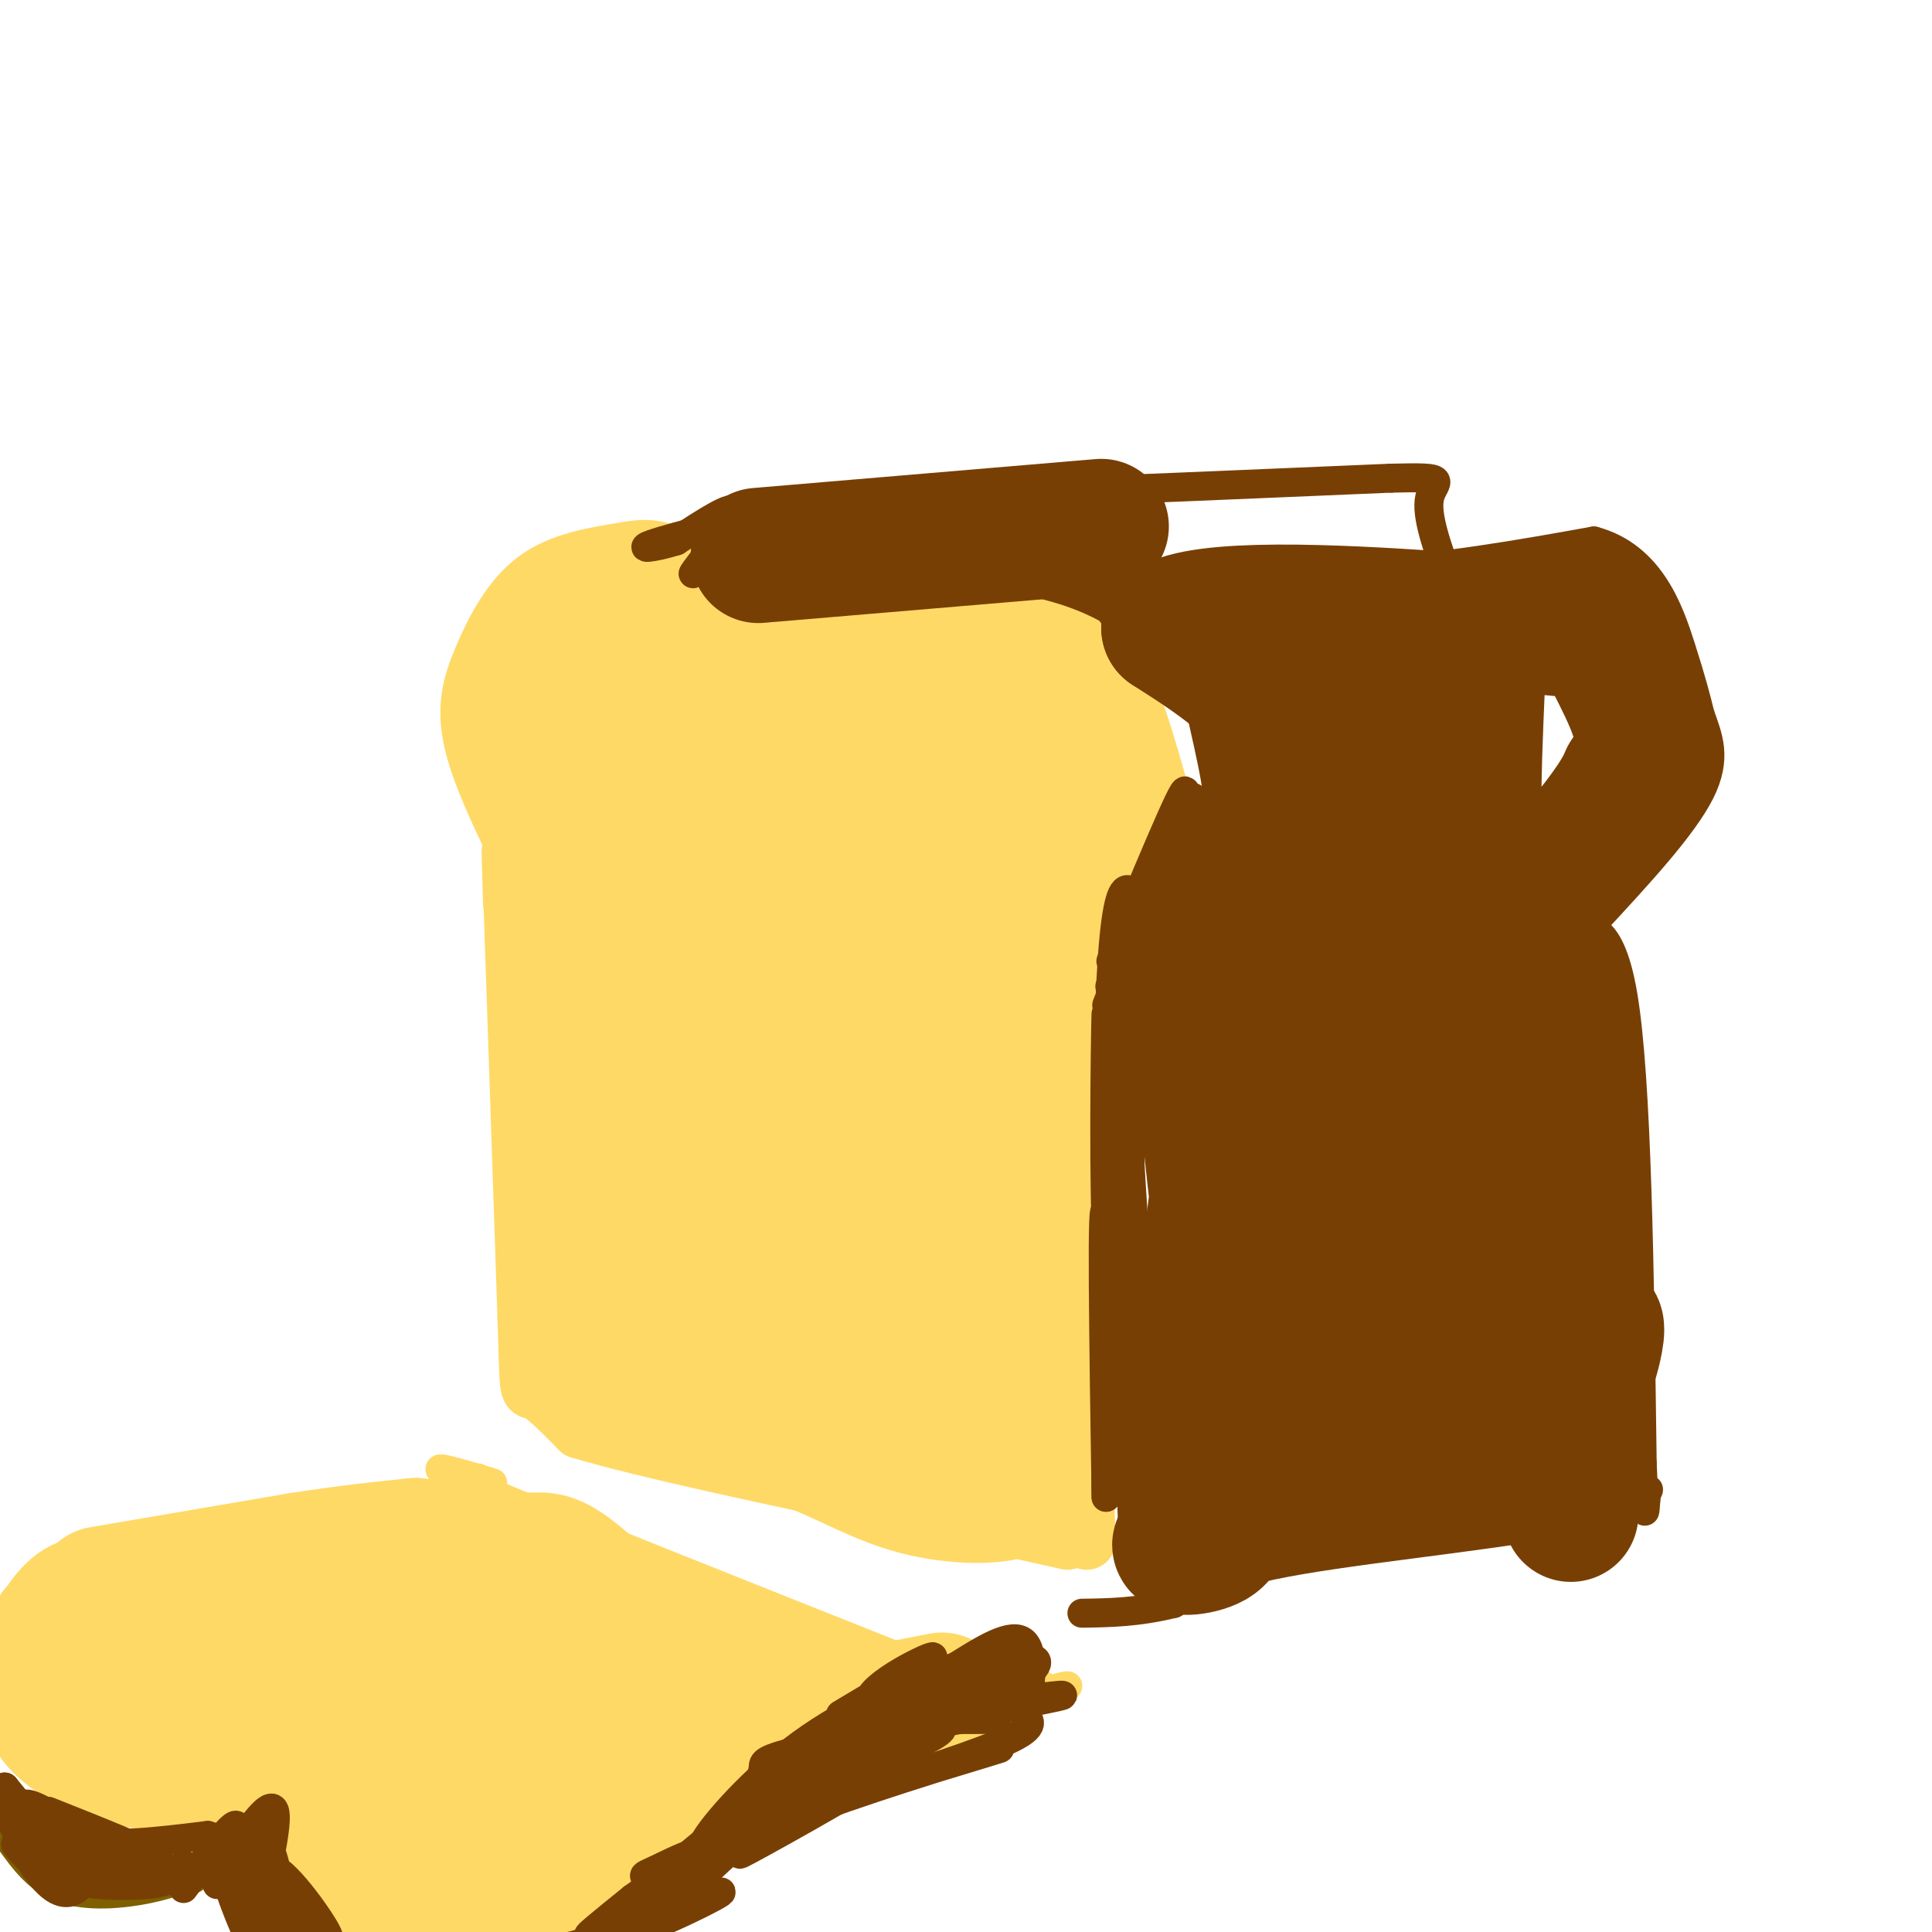 <svg viewBox='0 0 400 400' version='1.1' xmlns='http://www.w3.org/2000/svg' xmlns:xlink='http://www.w3.org/1999/xlink'><g fill='none' stroke='rgb(255,217,102)' stroke-width='12' stroke-linecap='round' stroke-linejoin='round'><path d='M106,187c-0.250,-8.667 -0.500,-17.333 0,-3c0.500,14.333 1.750,51.667 3,89'/><path d='M109,273c0.511,16.822 0.289,14.378 2,15c1.711,0.622 5.356,4.311 9,8'/><path d='M120,296c13.167,4.000 41.583,10.000 70,16'/><path d='M190,312c16.833,3.833 23.917,5.417 31,7'/><path d='M225,319c0.000,0.000 -4.000,-110.000 -4,-110'/><path d='M221,209c-0.667,-18.667 -0.333,-10.333 0,-2'/><path d='M110,182c-5.083,-10.238 -10.167,-20.476 -12,-28c-1.833,-7.524 -0.417,-12.333 2,-18c2.417,-5.667 5.833,-12.190 11,-16c5.167,-3.810 12.083,-4.905 19,-6'/><path d='M130,114c5.222,-0.933 8.778,-0.267 14,5c5.222,5.267 12.111,15.133 19,25'/><path d='M163,134c0.000,0.000 41.000,-11.000 41,-11'/><path d='M204,123c10.429,-0.250 16.000,4.625 20,8c4.000,3.375 6.429,5.250 9,11c2.571,5.750 5.286,15.375 8,25'/><path d='M241,167c1.452,5.750 1.083,7.625 0,12c-1.083,4.375 -2.881,11.250 -7,16c-4.119,4.750 -10.560,7.375 -17,10'/></g>
<g fill='none' stroke='rgb(255,217,102)' stroke-width='28' stroke-linecap='round' stroke-linejoin='round'><path d='M127,161c1.918,1.179 3.837,2.358 6,2c2.163,-0.358 4.572,-2.251 5,-6c0.428,-3.749 -1.125,-9.352 -3,-12c-1.875,-2.648 -4.072,-2.340 -6,-2c-1.928,0.340 -3.586,0.713 -5,5c-1.414,4.287 -2.583,12.489 -1,17c1.583,4.511 5.919,5.330 10,6c4.081,0.670 7.908,1.190 11,-4c3.092,-5.190 5.448,-16.090 4,-23c-1.448,-6.910 -6.699,-9.832 -12,-11c-5.301,-1.168 -10.650,-0.584 -16,0'/><path d='M120,133c-3.770,0.451 -5.194,1.580 -6,6c-0.806,4.420 -0.995,12.132 1,17c1.995,4.868 6.173,6.891 12,8c5.827,1.109 13.304,1.303 17,0c3.696,-1.303 3.612,-4.102 4,-7c0.388,-2.898 1.247,-5.894 -1,-11c-2.247,-5.106 -7.599,-12.320 -11,-15c-3.401,-2.680 -4.852,-0.824 -7,0c-2.148,0.824 -4.993,0.617 -8,3c-3.007,2.383 -6.176,7.357 -7,14c-0.824,6.643 0.697,14.956 1,19c0.303,4.044 -0.611,3.820 5,9c5.611,5.180 17.746,15.766 22,18c4.254,2.234 0.627,-3.883 -3,-10'/><path d='M139,184c-2.574,-6.690 -7.511,-18.417 -10,-23c-2.489,-4.583 -2.532,-2.024 -3,3c-0.468,5.024 -1.363,12.512 0,32c1.363,19.488 4.982,50.978 4,39c-0.982,-11.978 -6.566,-67.422 -8,-72c-1.434,-4.578 1.283,41.711 4,88'/><path d='M126,251c0.619,20.048 0.167,26.167 1,30c0.833,3.833 2.952,5.381 10,8c7.048,2.619 19.024,6.310 31,10'/><path d='M168,299c8.548,3.440 14.417,7.042 22,9c7.583,1.958 16.881,2.274 21,0c4.119,-2.274 3.060,-7.137 2,-12'/><path d='M213,296c-0.786,-17.917 -3.750,-56.708 -5,-77c-1.250,-20.292 -0.786,-22.083 0,-23c0.786,-0.917 1.893,-0.958 3,-1'/><path d='M211,195c2.598,0.110 7.593,0.885 11,-3c3.407,-3.885 5.225,-12.431 6,-18c0.775,-5.569 0.507,-8.163 -2,-12c-2.507,-3.837 -7.254,-8.919 -12,-14'/><path d='M214,148c-3.150,-3.283 -5.024,-4.490 -10,-6c-4.976,-1.510 -13.054,-3.322 -19,-2c-5.946,1.322 -9.759,5.777 -12,9c-2.241,3.223 -2.911,5.214 -2,7c0.911,1.786 3.403,3.367 6,3c2.597,-0.367 5.298,-2.684 8,-5'/><path d='M185,154c3.141,-2.272 6.993,-5.452 7,-7c0.007,-1.548 -3.833,-1.464 -2,-3c1.833,-1.536 9.338,-4.694 13,-6c3.662,-1.306 3.481,-0.762 5,2c1.519,2.762 4.737,7.740 7,14c2.263,6.260 3.571,13.801 2,20c-1.571,6.199 -6.020,11.057 -10,13c-3.980,1.943 -7.490,0.972 -11,0'/><path d='M196,187c-5.364,-11.310 -13.276,-39.585 -14,-29c-0.724,10.585 5.738,60.029 5,66c-0.738,5.971 -8.676,-31.530 -13,-48c-4.324,-16.470 -5.035,-11.910 -6,-9c-0.965,2.910 -2.183,4.168 0,21c2.183,16.832 7.767,49.238 10,61c2.233,11.762 1.117,2.881 0,-6'/><path d='M178,243c-3.534,-19.937 -12.368,-66.781 -17,-82c-4.632,-15.219 -5.062,1.187 -4,18c1.062,16.813 3.615,34.033 5,46c1.385,11.967 1.600,18.681 5,29c3.400,10.319 9.983,24.242 8,16c-1.983,-8.242 -12.532,-38.650 -19,-53c-6.468,-14.350 -8.856,-12.642 -11,-11c-2.144,1.642 -4.044,3.216 -5,8c-0.956,4.784 -0.969,12.776 -1,18c-0.031,5.224 -0.080,7.679 2,14c2.080,6.321 6.291,16.510 12,24c5.709,7.490 12.917,12.283 16,13c3.083,0.717 2.042,-2.641 1,-6'/><path d='M170,277c-4.705,-9.043 -16.967,-28.650 -23,-38c-6.033,-9.350 -5.837,-8.443 -7,-8c-1.163,0.443 -3.684,0.424 -5,2c-1.316,1.576 -1.428,4.748 0,11c1.428,6.252 4.395,15.583 9,24c4.605,8.417 10.849,15.921 17,21c6.151,5.079 12.211,7.735 16,7c3.789,-0.735 5.307,-4.860 7,-5c1.693,-0.140 3.561,3.705 2,-11c-1.561,-14.705 -6.551,-47.960 -8,-54c-1.449,-6.040 0.643,15.133 4,33c3.357,17.867 7.981,32.426 11,37c3.019,4.574 4.434,-0.836 4,-17c-0.434,-16.164 -2.717,-43.082 -5,-70'/><path d='M192,209c-0.262,-17.315 1.585,-25.604 3,-33c1.415,-7.396 2.400,-13.900 3,2c0.600,15.900 0.815,54.204 2,47c1.185,-7.204 3.338,-59.915 4,-75c0.662,-15.085 -0.169,7.458 -1,30'/></g>
<g fill='none' stroke='rgb(255,217,102)' stroke-width='6' stroke-linecap='round' stroke-linejoin='round'><path d='M99,306c0.000,0.000 -65.000,21.000 -65,21'/><path d='M34,327c-11.000,3.500 -6.000,1.750 -1,0'/><path d='M29,328c-8.044,-0.711 -16.089,-1.422 -21,0c-4.911,1.422 -6.689,4.978 -7,9c-0.311,4.022 0.844,8.511 2,13'/><path d='M3,350c2.389,5.271 7.362,11.949 10,15c2.638,3.051 2.941,2.475 10,3c7.059,0.525 20.874,2.150 28,2c7.126,-0.150 7.563,-2.075 8,-4'/><path d='M60,368c0.113,6.720 0.226,13.440 4,19c3.774,5.560 11.208,9.958 18,13c6.792,3.042 12.940,4.726 20,5c7.060,0.274 15.030,-0.863 23,-2'/><path d='M125,403c4.511,-0.267 4.289,0.067 6,-3c1.711,-3.067 5.356,-9.533 9,-16'/><path d='M137,389c4.500,-3.917 9.000,-7.833 22,-14c13.000,-6.167 34.500,-14.583 56,-23'/><path d='M215,352c9.667,-4.167 5.833,-3.083 2,-2'/><path d='M102,307c-8.917,-2.667 -17.833,-5.333 -3,1c14.833,6.333 53.417,21.667 92,37'/><path d='M191,345c19.600,7.444 22.600,7.556 24,7c1.400,-0.556 1.200,-1.778 1,-3'/><path d='M28,340c-7.940,-2.654 -15.880,-5.307 -18,-3c-2.120,2.307 1.580,9.576 8,15c6.420,5.424 15.559,9.005 15,5c-0.559,-4.005 -10.818,-15.596 -16,-21c-5.182,-5.404 -5.289,-4.620 -7,-5c-1.711,-0.380 -5.025,-1.923 -6,2c-0.975,3.923 0.391,13.314 4,19c3.609,5.686 9.462,7.668 14,8c4.538,0.332 7.760,-0.988 10,-2c2.240,-1.012 3.497,-1.718 1,-5c-2.497,-3.282 -8.749,-9.141 -15,-15'/><path d='M18,338c-4.391,-4.780 -7.869,-9.231 -9,-5c-1.131,4.231 0.083,17.144 3,24c2.917,6.856 7.535,7.657 12,9c4.465,1.343 8.776,3.229 9,-1c0.224,-4.229 -3.638,-14.573 -8,-21c-4.362,-6.427 -9.224,-8.936 -13,-10c-3.776,-1.064 -6.467,-0.684 -7,4c-0.533,4.684 1.092,13.672 3,19c1.908,5.328 4.100,6.996 9,8c4.900,1.004 12.507,1.345 16,1c3.493,-0.345 2.872,-1.377 3,-3c0.128,-1.623 1.003,-3.837 -2,-9c-3.003,-5.163 -9.885,-13.275 -13,-17c-3.115,-3.725 -2.461,-3.064 -3,-2c-0.539,1.064 -2.269,2.532 -4,4'/><path d='M14,339c-0.576,2.048 -0.015,5.168 3,11c3.015,5.832 8.484,14.378 13,19c4.516,4.622 8.080,5.321 10,4c1.920,-1.321 2.195,-4.663 2,-7c-0.195,-2.337 -0.860,-3.668 -4,-9c-3.140,-5.332 -8.754,-14.666 -13,-20c-4.246,-5.334 -7.123,-6.667 -10,-8'/></g>
<g fill='none' stroke='rgb(255,217,102)' stroke-width='28' stroke-linecap='round' stroke-linejoin='round'><path d='M22,333c-1.881,-0.815 -3.762,-1.631 -6,0c-2.238,1.631 -4.833,5.708 -6,10c-1.167,4.292 -0.905,8.798 1,12c1.905,3.202 5.452,5.101 9,7'/><path d='M20,362c4.378,1.978 10.822,3.422 18,3c7.178,-0.422 15.089,-2.711 23,-5'/><path d='M61,360c4.095,4.143 2.833,17.000 5,24c2.167,7.000 7.762,8.143 12,9c4.238,0.857 7.119,1.429 10,2'/><path d='M88,395c7.200,0.133 20.200,-0.533 29,-4c8.800,-3.467 13.400,-9.733 18,-16'/><path d='M135,375c3.000,-2.833 1.500,-1.917 0,-1'/><path d='M21,330c0.000,0.000 41.000,-7.000 41,-7'/><path d='M62,323c10.833,-1.667 17.417,-2.333 24,-3'/><path d='M86,320c8.711,1.311 18.489,6.089 21,7c2.511,0.911 -2.244,-2.044 -7,-5'/><path d='M100,322c2.738,2.754 13.085,12.139 15,17c1.915,4.861 -4.600,5.198 -14,2c-9.400,-3.198 -21.683,-9.931 -29,-13c-7.317,-3.069 -9.668,-2.474 -11,-1c-1.332,1.474 -1.646,3.828 -2,7c-0.354,3.172 -0.749,7.162 5,11c5.749,3.838 17.643,7.525 20,8c2.357,0.475 -4.821,-2.263 -12,-5'/><path d='M72,348c-7.347,-2.511 -19.713,-6.287 -26,-8c-6.287,-1.713 -6.493,-1.363 -8,0c-1.507,1.363 -4.315,3.738 -6,5c-1.685,1.262 -2.246,1.409 0,3c2.246,1.591 7.298,4.624 18,5c10.702,0.376 27.055,-1.906 34,-3c6.945,-1.094 4.484,-0.999 1,-3c-3.484,-2.001 -7.989,-6.096 -11,-7c-3.011,-0.904 -4.526,1.385 -4,5c0.526,3.615 3.094,8.557 6,13c2.906,4.443 6.150,8.387 9,11c2.850,2.613 5.306,3.896 10,4c4.694,0.104 11.627,-0.970 15,-3c3.373,-2.030 3.187,-5.015 3,-8'/><path d='M113,362c-0.255,-3.006 -2.392,-6.521 -7,-9c-4.608,-2.479 -11.688,-3.923 -16,-3c-4.312,0.923 -5.855,4.212 -7,8c-1.145,3.788 -1.890,8.075 -1,12c0.890,3.925 3.416,7.488 7,10c3.584,2.512 8.226,3.971 11,5c2.774,1.029 3.679,1.627 7,0c3.321,-1.627 9.058,-5.479 13,-11c3.942,-5.521 6.089,-12.710 4,-19c-2.089,-6.290 -8.414,-11.679 -13,-15c-4.586,-3.321 -7.432,-4.572 -9,-3c-1.568,1.572 -1.860,5.968 0,10c1.860,4.032 5.870,7.699 12,10c6.130,2.301 14.381,3.235 20,3c5.619,-0.235 8.605,-1.639 10,-3c1.395,-1.361 1.197,-2.681 1,-4'/><path d='M145,353c-4.495,-5.691 -16.232,-17.917 -23,-24c-6.768,-6.083 -8.567,-6.022 -11,-6c-2.433,0.022 -5.501,0.006 -5,2c0.501,1.994 4.572,5.998 17,11c12.428,5.002 33.214,11.001 54,17'/><path d='M177,353c10.131,2.857 8.458,1.500 3,1c-5.458,-0.500 -14.702,-0.143 -22,3c-7.298,3.143 -12.649,9.071 -18,15'/><path d='M140,372c0.356,0.289 10.244,-6.489 21,-11c10.756,-4.511 22.378,-6.756 34,-9'/></g>
<g fill='none' stroke='rgb(127,96,0)' stroke-width='6' stroke-linecap='round' stroke-linejoin='round'><path d='M2,381c2.956,4.111 5.911,8.222 11,10c5.089,1.778 12.311,1.222 18,0c5.689,-1.222 9.844,-3.111 14,-5'/><path d='M40,389c0.000,0.000 9.000,-6.000 9,-6'/></g>
<g fill='none' stroke='rgb(120,63,4)' stroke-width='6' stroke-linecap='round' stroke-linejoin='round'><path d='M8,387c-3.161,-3.153 -6.322,-6.306 -4,-5c2.322,1.306 10.129,7.070 10,6c-0.129,-1.070 -8.192,-8.975 -10,-9c-1.808,-0.025 2.639,7.828 6,11c3.361,3.172 5.636,1.662 7,0c1.364,-1.662 1.818,-3.475 0,-6c-1.818,-2.525 -5.909,-5.763 -10,-9'/><path d='M7,375c-1.987,-1.759 -1.955,-1.657 -3,-1c-1.045,0.657 -3.166,1.869 0,6c3.166,4.131 11.619,11.180 12,10c0.381,-1.180 -7.309,-10.590 -15,-20'/><path d='M1,370c-0.630,-0.644 5.295,7.745 12,11c6.705,3.255 14.190,1.376 15,1c0.810,-0.376 -5.054,0.750 -9,0c-3.946,-0.750 -5.973,-3.375 -8,-6'/><path d='M11,376c-2.929,-1.810 -6.250,-3.333 -6,-2c0.250,1.333 4.071,5.524 11,7c6.929,1.476 16.964,0.238 27,-1'/><path d='M43,380c4.822,1.311 3.378,5.089 0,7c-3.378,1.911 -8.689,1.956 -14,2'/><path d='M29,389c-5.131,0.488 -10.958,0.708 -10,1c0.958,0.292 8.702,0.655 13,0c4.298,-0.655 5.149,-2.327 6,-4'/><path d='M17,383c8.583,1.667 17.167,3.333 16,2c-1.167,-1.333 -12.083,-5.667 -23,-10'/><path d='M174,355c10.244,-6.113 20.488,-12.226 19,-12c-1.488,0.226 -14.708,6.792 -13,10c1.708,3.208 18.345,3.060 24,3c5.655,-0.060 0.327,-0.030 -5,0'/><path d='M199,356c-5.447,0.660 -16.563,2.311 -10,1c6.563,-1.311 30.805,-5.584 31,-6c0.195,-0.416 -23.659,3.024 -29,3c-5.341,-0.024 7.829,-3.512 21,-7'/><path d='M212,347c4.008,-2.384 3.529,-4.845 -2,-3c-5.529,1.845 -16.108,7.995 -19,11c-2.892,3.005 1.905,2.866 7,1c5.095,-1.866 10.489,-5.459 10,-7c-0.489,-1.541 -6.863,-1.030 -13,1c-6.137,2.030 -12.039,5.580 -13,7c-0.961,1.420 3.020,0.710 7,0'/><path d='M189,357c5.601,-2.733 16.102,-9.567 18,-12c1.898,-2.433 -4.809,-0.467 -12,4c-7.191,4.467 -14.866,11.434 -13,12c1.866,0.566 13.271,-5.271 20,-9c6.729,-3.729 8.780,-5.351 2,-2c-6.780,3.351 -22.390,11.676 -38,20'/><path d='M166,370c-8.630,4.448 -11.207,5.569 -2,2c9.207,-3.569 30.196,-11.826 31,-14c0.804,-2.174 -18.577,1.737 -28,4c-9.423,2.263 -8.887,2.880 -9,4c-0.113,1.120 -0.876,2.744 1,3c1.876,0.256 6.390,-0.854 13,-5c6.610,-4.146 15.317,-11.327 18,-14c2.683,-2.673 -0.659,-0.836 -4,1'/><path d='M186,351c-8.453,5.068 -27.587,17.238 -32,21c-4.413,3.762 5.895,-0.884 16,-7c10.105,-6.116 20.008,-13.701 19,-15c-1.008,-1.299 -12.925,3.689 -23,11c-10.075,7.311 -18.307,16.946 -20,20c-1.693,3.054 3.154,-0.473 8,-4'/><path d='M154,377c8.829,-7.199 26.903,-23.198 21,-19c-5.903,4.198 -35.781,28.592 -37,30c-1.219,1.408 26.223,-20.169 32,-24c5.777,-3.831 -10.112,10.085 -26,24'/><path d='M144,388c-5.708,5.957 -6.977,8.850 -4,6c2.977,-2.850 10.200,-11.444 22,-19c11.800,-7.556 28.177,-14.073 25,-11c-3.177,3.073 -25.908,15.735 -32,19c-6.092,3.265 4.454,-2.868 15,-9'/><path d='M170,374c12.445,-4.643 36.057,-11.750 37,-12c0.943,-0.250 -20.785,6.356 -23,7c-2.215,0.644 15.081,-4.673 23,-8c7.919,-3.327 6.459,-4.663 5,-6'/><path d='M212,355c1.400,-4.489 2.400,-12.711 0,-15c-2.400,-2.289 -8.200,1.356 -14,5'/><path d='M198,345c-5.600,2.111 -12.600,4.889 -22,12c-9.400,7.111 -21.200,18.556 -33,30'/><path d='M143,387c-7.059,5.113 -8.206,2.895 -9,2c-0.794,-0.895 -1.233,-0.467 2,-2c3.233,-1.533 10.140,-5.028 7,-2c-3.140,3.028 -16.326,12.579 -20,15c-3.674,2.421 2.163,-2.290 8,-7'/><path d='M131,393c5.477,-3.957 15.169,-10.349 13,-8c-2.169,2.349 -16.199,13.440 -15,15c1.199,1.560 17.628,-6.411 20,-8c2.372,-1.589 -9.314,3.206 -21,8'/><path d='M128,400c-7.690,2.548 -16.417,4.917 -27,6c-10.583,1.083 -23.024,0.881 -30,0c-6.976,-0.881 -8.488,-2.440 -10,-4'/><path d='M61,402c-4.044,-4.356 -9.156,-13.244 -10,-16c-0.844,-2.756 2.578,0.622 6,4'/><path d='M57,390c4.015,4.056 11.051,12.197 11,11c-0.051,-1.197 -7.189,-11.733 -11,-14c-3.811,-2.267 -4.295,3.736 -2,10c2.295,6.264 7.370,12.790 7,11c-0.370,-1.790 -6.185,-11.895 -12,-22'/><path d='M50,386c-2.020,-3.666 -1.069,-1.830 -2,-2c-0.931,-0.170 -3.746,-2.347 -1,3c2.746,5.347 11.051,18.217 11,17c-0.051,-1.217 -8.457,-16.522 -11,-19c-2.543,-2.478 0.777,7.871 4,15c3.223,7.129 6.349,11.037 8,12c1.651,0.963 1.825,-1.018 2,-3'/><path d='M61,409c-0.842,-7.820 -3.947,-25.869 -6,-28c-2.053,-2.131 -3.053,11.657 -2,12c1.053,0.343 4.158,-12.759 4,-17c-0.158,-4.241 -3.579,0.380 -7,5'/><path d='M50,381c-2.583,3.679 -5.542,10.375 -5,9c0.542,-1.375 4.583,-10.821 4,-12c-0.583,-1.179 -5.792,5.911 -11,13'/><path d='M232,230c-1.292,16.292 -2.583,32.583 -3,24c-0.417,-8.583 0.042,-42.042 0,-44c-0.042,-1.958 -0.583,27.583 0,44c0.583,16.417 2.292,19.708 4,23'/><path d='M233,277c0.845,9.871 0.959,23.048 0,3c-0.959,-20.048 -2.989,-73.321 -3,-68c-0.011,5.321 1.997,69.234 3,79c1.003,9.766 1.002,-34.617 1,-79'/><path d='M234,212c0.038,5.097 -0.365,57.338 0,85c0.365,27.662 1.500,30.744 1,6c-0.500,-24.744 -2.635,-77.316 -2,-74c0.635,3.316 4.038,62.519 5,85c0.962,22.481 -0.519,8.241 -2,-6'/><path d='M236,308c-1.340,-15.863 -3.689,-52.520 -4,-48c-0.311,4.520 1.416,50.217 1,49c-0.416,-1.217 -2.976,-49.348 -4,-57c-1.024,-7.652 -0.512,25.174 0,58'/><path d='M229,310c-0.133,-14.311 -0.467,-79.089 1,-107c1.467,-27.911 4.733,-18.956 8,-10'/><path d='M238,193c-1.640,2.319 -9.738,13.116 -8,11c1.738,-2.116 13.314,-17.147 14,-15c0.686,2.147 -9.518,21.470 -11,25c-1.482,3.530 5.759,-8.735 13,-21'/><path d='M246,193c-2.390,4.347 -14.865,25.713 -15,26c-0.135,0.287 12.072,-20.506 17,-29c4.928,-8.494 2.579,-4.689 2,-6c-0.579,-1.311 0.613,-7.738 -3,-2c-3.613,5.738 -12.032,23.639 -13,26c-0.968,2.361 5.516,-10.820 12,-24'/><path d='M246,184c3.451,-7.690 6.079,-14.914 2,-7c-4.079,7.914 -14.867,30.967 -14,26c0.867,-4.967 13.387,-37.953 13,-38c-0.387,-0.047 -13.682,32.844 -17,41c-3.318,8.156 3.341,-8.422 10,-25'/><path d='M240,181c3.597,-9.981 7.588,-22.434 4,-15c-3.588,7.434 -14.756,34.756 -14,33c0.756,-1.756 13.434,-32.588 16,-34c2.566,-1.412 -4.981,26.597 -6,33c-1.019,6.403 4.491,-8.798 10,-24'/><path d='M250,174c2.265,-5.279 2.927,-6.477 1,-16c-1.927,-9.523 -6.442,-27.372 -6,-29c0.442,-1.628 5.841,12.963 5,16c-0.841,3.037 -7.920,-5.482 -15,-14'/><path d='M235,131c-4.117,-3.738 -6.910,-6.085 -3,-2c3.910,4.085 14.522,14.600 16,15c1.478,0.400 -6.179,-9.315 -14,-15c-7.821,-5.685 -15.806,-7.338 -18,-8c-2.194,-0.662 1.403,-0.331 5,0'/><path d='M221,121c11.400,-0.133 37.400,-0.467 58,-2c20.600,-1.533 35.800,-4.267 51,-7'/><path d='M330,112c11.756,3.178 15.644,14.622 18,22c2.356,7.378 3.178,10.689 4,14'/><path d='M352,148c1.600,4.533 3.600,8.867 0,16c-3.600,7.133 -12.800,17.067 -22,27'/><path d='M330,191c-2.267,3.222 3.067,-2.222 6,15c2.933,17.222 3.467,57.111 4,97'/><path d='M340,303c0.699,16.177 0.445,8.120 1,6c0.555,-2.120 1.919,1.699 -12,5c-13.919,3.301 -43.120,6.086 -60,9c-16.880,2.914 -21.440,5.957 -26,9'/><path d='M243,332c-7.500,1.833 -13.250,1.917 -19,2'/><path d='M148,114c-2.844,3.156 -5.689,6.311 -4,4c1.689,-2.311 7.911,-10.089 8,-12c0.089,-1.911 -5.956,2.044 -12,6'/><path d='M140,112c-4.536,1.452 -9.875,2.083 -3,0c6.875,-2.083 25.964,-6.881 41,-9c15.036,-2.119 26.018,-1.560 37,-1'/><path d='M215,102c18.333,-0.667 45.667,-1.833 73,-3'/><path d='M288,99c12.956,-0.333 8.844,0.333 8,4c-0.844,3.667 1.578,10.333 4,17'/></g>
<g fill='none' stroke='rgb(120,63,4)' stroke-width='28' stroke-linecap='round' stroke-linejoin='round'><path d='M273,272c-4.386,-0.466 -8.771,-0.933 -8,4c0.771,4.933 6.700,15.264 10,17c3.300,1.736 3.973,-5.123 5,-12c1.027,-6.877 2.410,-13.773 0,-20c-2.410,-6.227 -8.612,-11.786 -13,-12c-4.388,-0.214 -6.961,4.919 -9,9c-2.039,4.081 -3.545,7.112 -4,14c-0.455,6.888 0.142,17.634 2,24c1.858,6.366 4.976,8.352 7,9c2.024,0.648 2.955,-0.043 5,0c2.045,0.043 5.204,0.819 8,-8c2.796,-8.819 5.227,-27.234 6,-38c0.773,-10.766 -0.114,-13.883 -1,-17'/><path d='M281,242c-0.914,-7.195 -2.700,-16.683 -5,-22c-2.300,-5.317 -5.113,-6.463 -8,-6c-2.887,0.463 -5.847,2.535 -9,9c-3.153,6.465 -6.500,17.323 -8,33c-1.500,15.677 -1.153,36.171 0,45c1.153,8.829 3.112,5.992 5,5c1.888,-0.992 3.705,-0.137 6,-4c2.295,-3.863 5.069,-12.442 5,-31c-0.069,-18.558 -2.980,-47.094 -5,-63c-2.020,-15.906 -3.150,-19.180 -5,-16c-1.850,3.180 -4.419,12.816 -6,18c-1.581,5.184 -2.172,5.917 -1,19c1.172,13.083 4.108,38.517 6,50c1.892,11.483 2.740,9.015 6,10c3.260,0.985 8.931,5.424 13,4c4.069,-1.424 6.534,-8.712 9,-16'/><path d='M284,277c1.159,-22.862 -0.442,-72.016 -1,-81c-0.558,-8.984 -0.071,22.203 3,47c3.071,24.797 8.727,43.202 12,49c3.273,5.798 4.163,-1.013 6,3c1.837,4.013 4.619,18.851 2,-7c-2.619,-25.851 -10.641,-92.391 -8,-88c2.641,4.391 15.945,79.713 19,95c3.055,15.287 -4.139,-29.461 -7,-55c-2.861,-25.539 -1.389,-31.868 0,-36c1.389,-4.132 2.694,-6.066 4,-8'/><path d='M314,196c2.171,3.444 5.600,16.053 7,33c1.400,16.947 0.773,38.232 2,46c1.227,7.768 4.308,2.020 6,0c1.692,-2.020 1.994,-0.313 1,4c-0.994,4.313 -3.284,11.232 -11,16c-7.716,4.768 -20.858,7.384 -34,10'/><path d='M285,305c-7.841,1.514 -10.442,0.298 -15,1c-4.558,0.702 -11.072,3.321 -14,6c-2.928,2.679 -2.269,5.419 -5,7c-2.731,1.581 -8.851,2.003 -6,0c2.851,-2.003 14.672,-6.429 27,-9c12.328,-2.571 25.164,-3.285 38,-4'/><path d='M310,306c8.978,-1.840 12.422,-4.441 14,0c1.578,4.441 1.289,15.922 1,-3c-0.289,-18.922 -0.578,-68.248 -2,-90c-1.422,-21.752 -3.978,-15.929 -10,-15c-6.022,0.929 -15.511,-3.035 -25,-7'/><path d='M288,191c-10.345,0.619 -23.708,5.667 -26,0c-2.292,-5.667 6.488,-22.048 5,-34c-1.488,-11.952 -13.244,-19.476 -25,-27'/><path d='M242,130c6.556,-4.778 35.444,-3.222 54,-2c18.556,1.222 26.778,2.111 35,3'/><path d='M331,131c4.631,-1.250 -1.292,-5.875 -1,-3c0.292,2.875 6.798,13.250 9,20c2.202,6.750 0.101,9.875 -2,13'/><path d='M337,161c-1.945,4.538 -5.807,9.384 -12,17c-6.193,7.616 -14.716,18.002 -18,9c-3.284,-9.002 -1.330,-37.393 -1,-49c0.330,-11.607 -0.966,-6.431 -2,-6c-1.034,0.431 -1.807,-3.882 -4,1c-2.193,4.882 -5.806,18.960 -7,30c-1.194,11.040 0.030,19.042 1,23c0.970,3.958 1.684,3.873 3,1c1.316,-2.873 3.233,-8.535 2,-16c-1.233,-7.465 -5.617,-16.732 -10,-26'/><path d='M289,145c-3.250,-3.707 -6.375,0.027 -9,3c-2.625,2.973 -4.751,5.187 -6,9c-1.249,3.813 -1.623,9.226 -1,13c0.623,3.774 2.241,5.909 5,7c2.759,1.091 6.657,1.138 10,-1c3.343,-2.138 6.131,-6.460 7,-11c0.869,-4.540 -0.180,-9.297 -2,-13c-1.820,-3.703 -4.410,-6.351 -7,-9'/><path d='M157,115c0.000,0.000 71.000,-6.000 71,-6'/></g>
</svg>